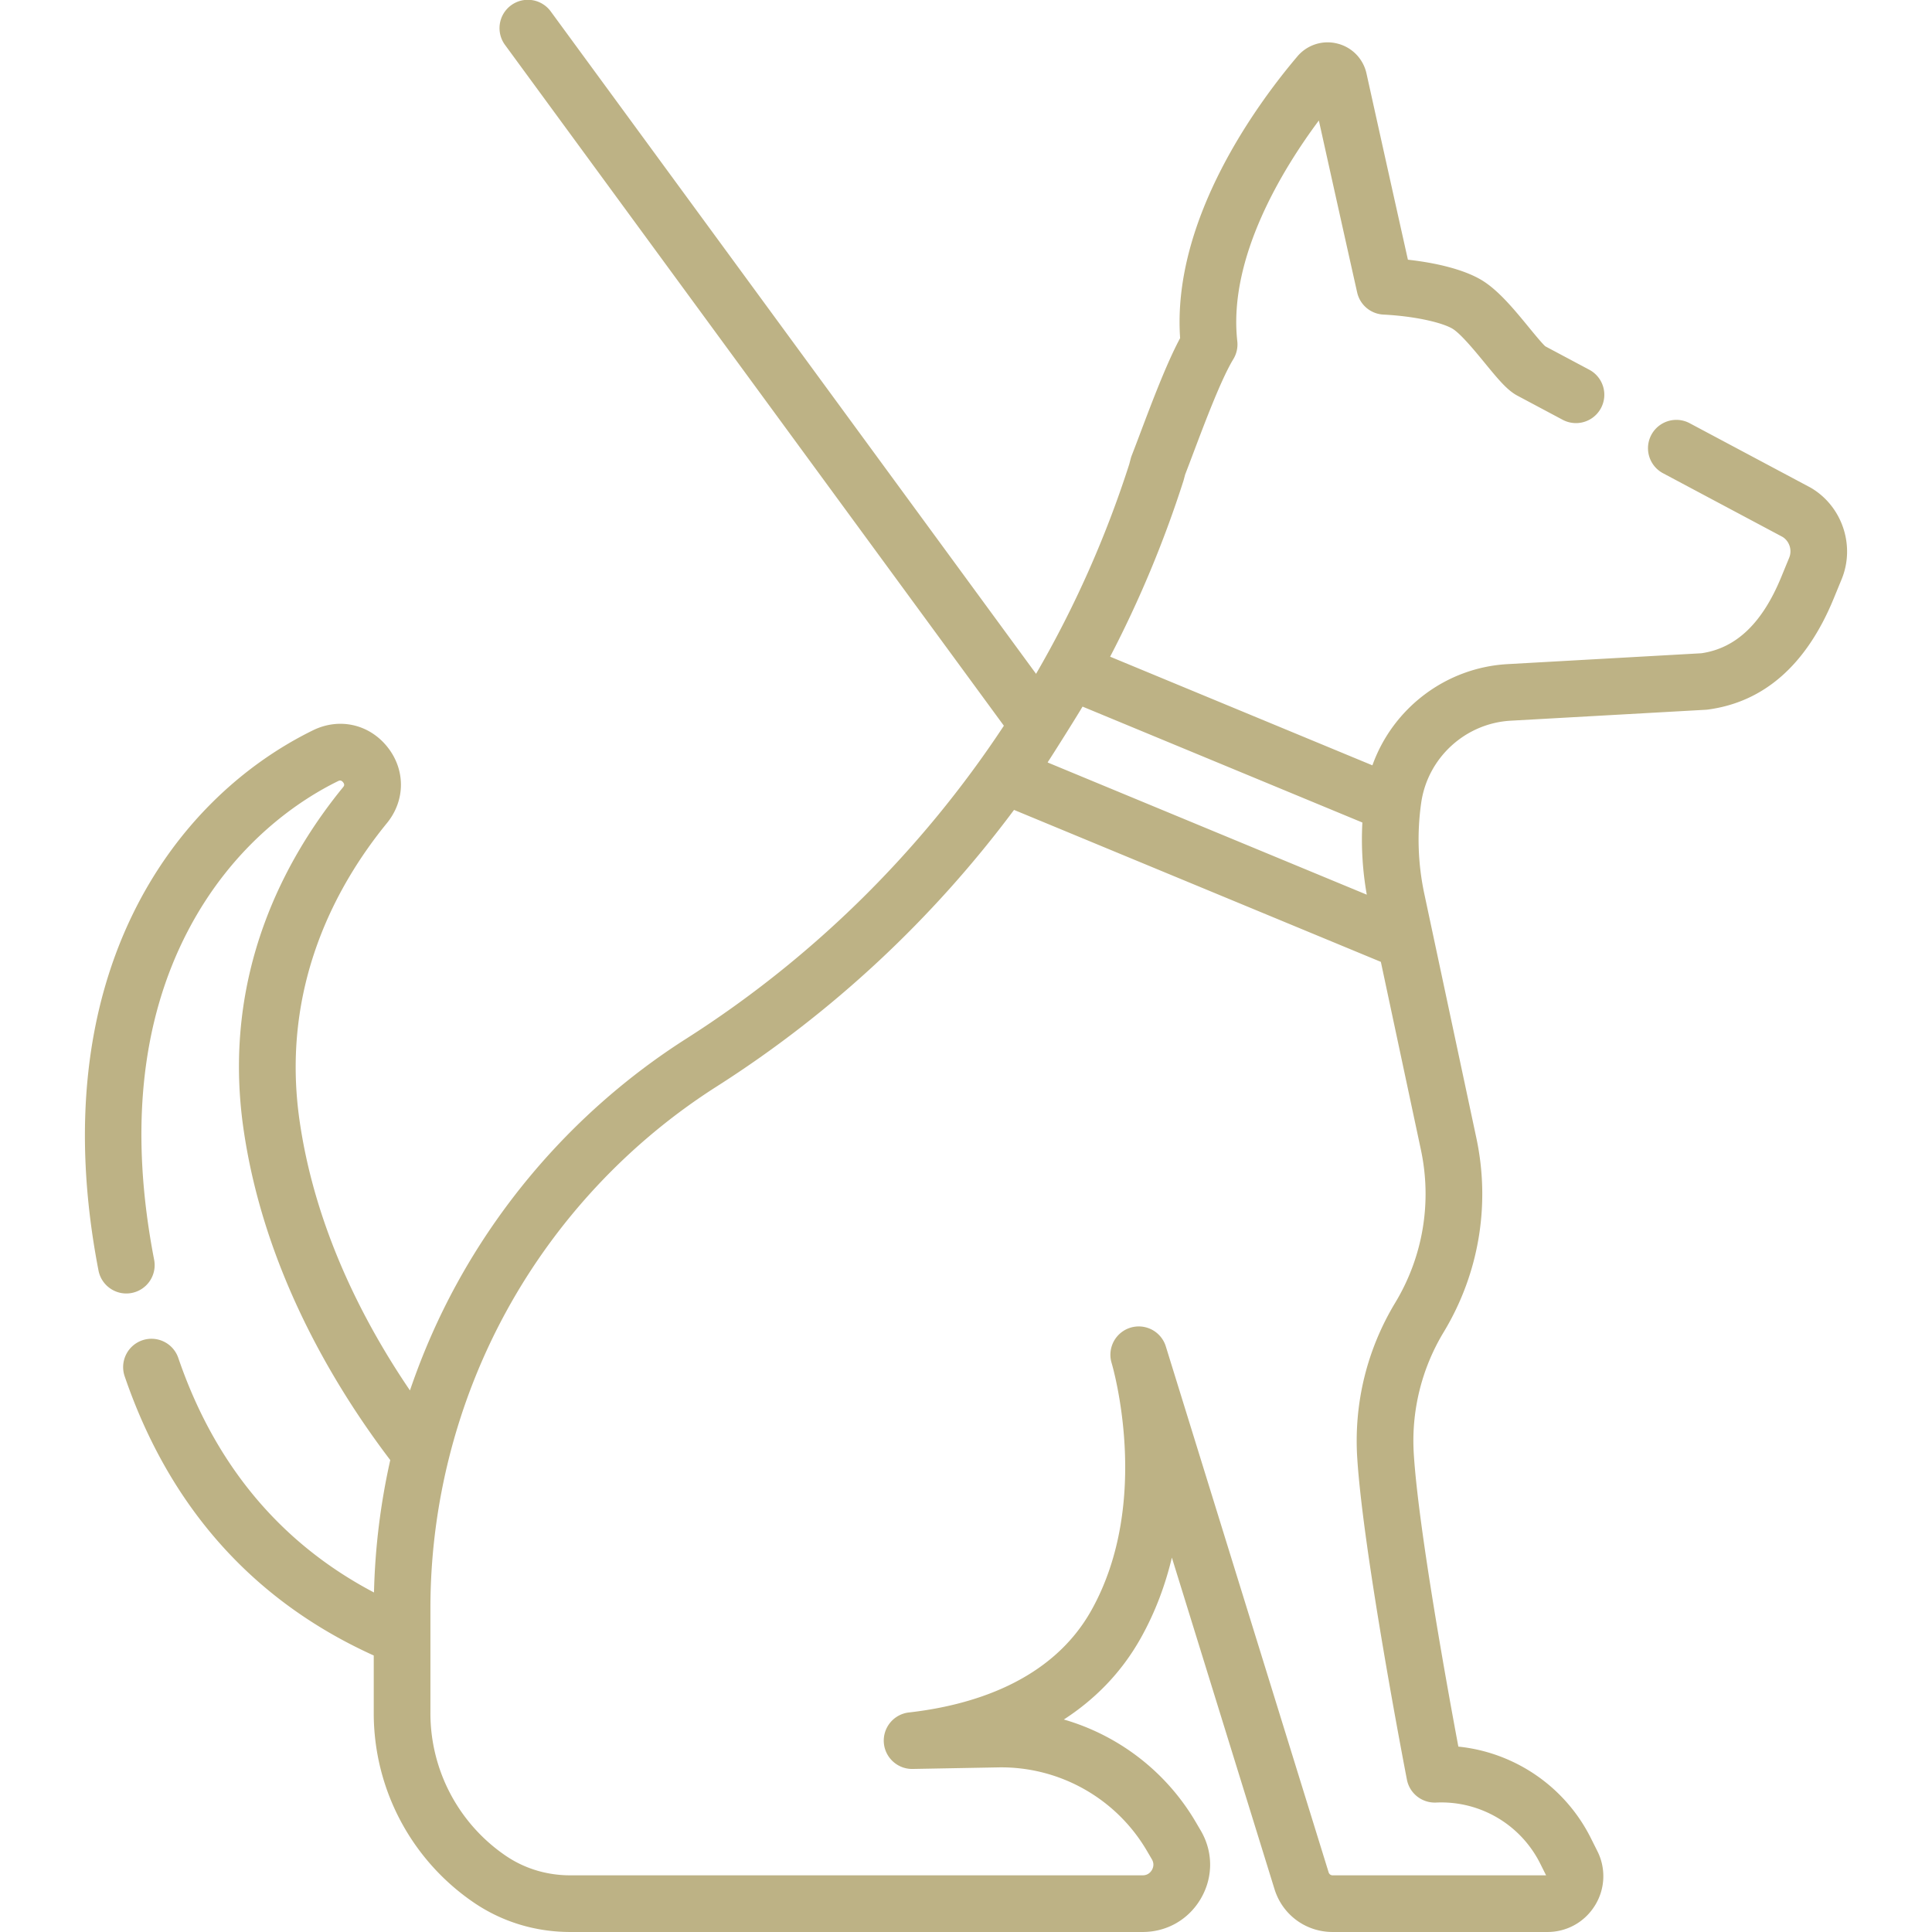 <svg xmlns="http://www.w3.org/2000/svg" version="1.1" xmlns:xlink="http://www.w3.org/1999/xlink" width="512" height="512" x="0" y="0" viewBox="0 0 511.319 511.319" style="enable-background:new 0 0 512 512" xml:space="preserve" class=""><g><path d="M479.348 129.148a7.248 7.248 0 0 0-.31-.175l-31.934-17.01a7.501 7.501 0 0 0-7.052 13.24l31.738 16.906c1.812 1.155 2.558 3.492 1.734 5.497l-2.101 5.112c-5.028 12.234-11.945 18.836-21.143 20.172l-51.291 2.875c-16.419.92-30.406 11.752-35.771 26.787l-69.413-28.755a296.51 296.51 0 0 0 19.392-46.507c.038-.119.073-.239.105-.36l.357-1.344c.653-1.684 1.384-3.62 2.17-5.702 3.125-8.278 7.407-19.616 10.584-24.835a7.508 7.508 0 0 0 1.047-4.734c-2.47-22.069 12.06-45.639 21.585-58.429 2.789 12.574 6.963 31.361 10.14 45.519a7.5 7.5 0 0 0 6.926 5.848c9.056.474 15.825 2.267 18.283 3.731 2.197 1.309 6.054 6.015 8.606 9.129 3.583 4.372 5.73 6.916 8.189 8.379.102.061.205.119.31.175l12.148 6.471a7.501 7.501 0 0 0 7.052-13.24l-11.717-6.241c-.889-.794-2.895-3.241-4.381-5.054-3.785-4.618-8.075-9.852-12.529-12.505-4.305-2.565-11.219-4.452-19.458-5.363a27037.431 27037.431 0 0 1-10.959-49.274 10.458 10.458 0 0 0-7.739-7.939 10.462 10.462 0 0 0-10.554 3.405c-10.207 12.024-33.227 42.914-31.035 74.56-3.562 6.642-7.389 16.778-10.531 25.099a606.852 606.852 0 0 1-2.267 5.947 7.437 7.437 0 0 0-.261.798l-.416 1.566a281.918 281.918 0 0 1-24.652 55.439L145.781 3.057a7.5 7.5 0 1 0-12.084 8.886L265.683 192.07c-21.762 32.996-50.349 61.355-84.074 82.835-25.273 16.097-46.25 38.491-60.664 64.76-4.977 9.072-9.124 18.562-12.447 28.325-12.24-18.002-25.102-42.775-29.218-71.412-5.094-35.434 9.759-62.37 23.117-78.727 4.894-5.993 4.956-14.085.153-20.135-4.821-6.072-12.745-7.856-19.718-4.438-37.277 18.275-71.765 65.431-56.765 142.974.786 4.067 4.726 6.728 8.788 5.939a7.5 7.5 0 0 0 5.939-8.788c-6.526-33.738-3.558-62.95 8.824-86.826 12.288-23.696 30.221-35.126 39.817-39.831.325-.16.815-.4 1.367.295.521.656.22 1.025-.022 1.321-15.258 18.685-32.214 49.526-26.346 90.35 5.341 37.152 23.906 68.043 38.852 87.711a178.765 178.765 0 0 0-4.306 35.04c-24.719-12.992-42.138-33.828-51.793-62.072a7.5 7.5 0 0 0-9.522-4.671 7.499 7.499 0 0 0-4.671 9.522c11.828 34.602 34.008 59.46 65.921 73.897v15.269a60.634 60.634 0 0 0 26.436 50.088c7.485 5.116 16.323 7.82 25.557 7.82H302.42c6.47 0 12.251-3.352 15.466-8.967s3.178-12.298-.098-17.878l-1.353-2.303c-7.827-13.333-20.425-22.906-34.88-27.086 7.919-5.13 15.077-12.11 20.377-21.578 3.9-6.965 6.521-14.181 8.214-21.274l27.166 87.755c2.099 6.777 8.275 11.331 15.37 11.331h56.858c5.162 0 9.863-2.622 12.576-7.014a14.69 14.69 0 0 0 .641-14.386l-1.733-3.461c-6.837-13.652-20.163-22.678-35.06-24.202-2.897-15.471-10.518-57.435-11.785-77.318a55.586 55.586 0 0 1 7.918-32.401c9.33-15.463 12.395-33.707 8.63-51.371l-13.766-64.582a68.84 68.84 0 0 1-.836-24.062c1.691-11.946 11.661-21.106 23.707-21.781l51.599-2.892c.191-.011.383-.029.574-.054 14.902-1.992 26.104-11.875 33.296-29.376l2.101-5.112c3.643-8.868.182-19.254-8.054-24.156zm-192.818 57.87 74.033 30.668a83.655 83.655 0 0 0 1.163 19.071c0 .007-.009.016-.008.023l-84.447-34.983c.045-.068.078-.151.116-.228 1.15-1.725 7.464-11.745 9.083-14.506.019-.015.049-.027.06-.045zm89.523 117.275c2.968 13.924.552 28.306-6.802 40.495-7.493 12.418-10.966 26.631-10.044 41.104 1.623 25.469 12.675 82.682 13.145 85.104.709 3.658 3.99 6.227 7.72 6.064a29.252 29.252 0 0 1 27.538 16.115l1.574 3.144H352.68c-.48 0-.898-.309-1.04-.767l-43.115-139.274-.018-.056a7.501 7.501 0 0 0-14.315 4.484c.157.517 10.837 36.558-5.352 65.476-10.659 19.041-32.143 25.211-48.288 27.034a7.5 7.5 0 0 0-6.642 7.942c.262 3.997 3.638 7.081 7.621 7.009l22.691-.414c16.085-.286 31.131 8.141 39.275 22.014l1.352 2.303c.721 1.228.319 2.301.016 2.831-.304.53-1.025 1.419-2.449 1.419h-151.51c-6.201 0-12.112-1.799-17.093-5.204a45.643 45.643 0 0 1-19.9-37.705v-27.788c0-27.449 6.979-54.678 20.183-78.742s32.42-44.579 55.572-59.325c30.64-19.516 57.255-44.425 78.704-73.209l97.082 40.217z" fill="#bdb285" opacity="1" data-original="#000000"></path></g></svg>
